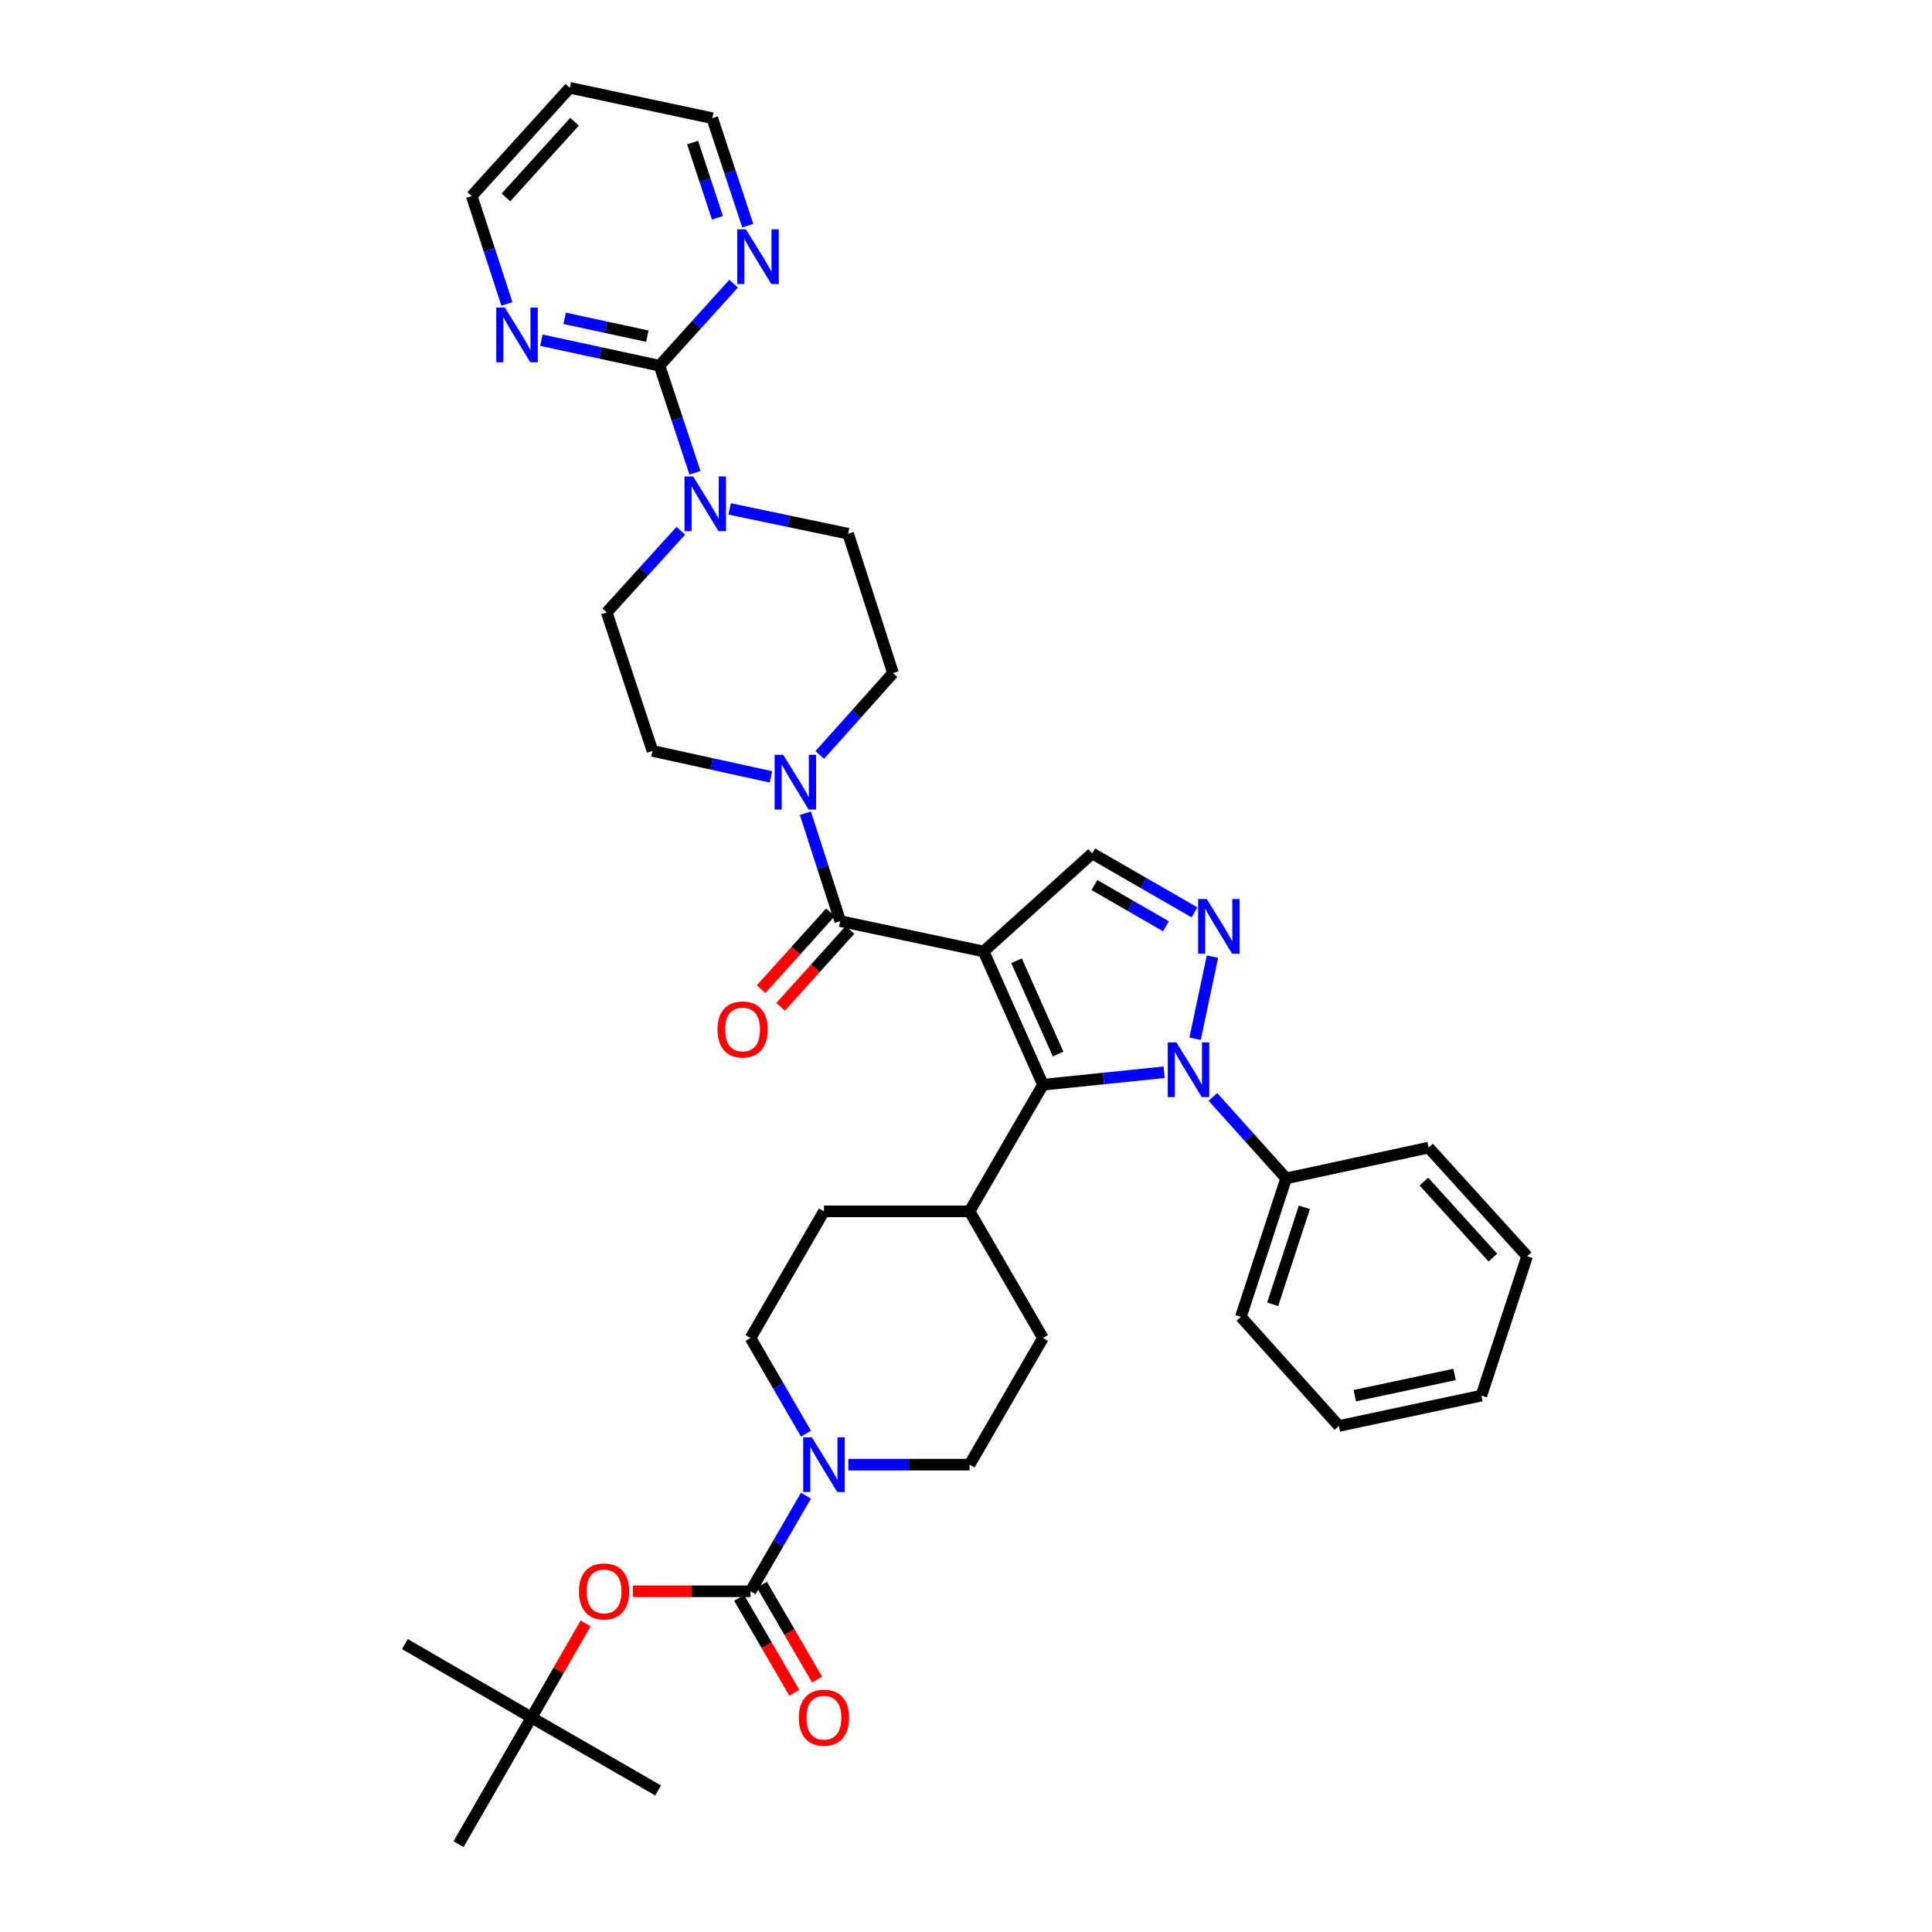<?xml version='1.0' encoding='iso-8859-1'?>
<svg version='1.1' baseProfile='full'
              xmlns='http://www.w3.org/2000/svg'
                      xmlns:rdkit='http://www.rdkit.org/xml'
                      xmlns:xlink='http://www.w3.org/1999/xlink'
                  xml:space='preserve'
width='1000px' height='1000px' viewBox='0 0 1000 1000'>
<!-- END OF HEADER -->
<rect style='opacity:1.0;fill:#FFFFFF;stroke:none' width='1000' height='1000' x='0' y='0'> </rect>
<path class='bond-0' d='M 509.108,492.473 L 539.845,561.451' style='fill:none;fill-rule:evenodd;stroke:#000000;stroke-width:6px;stroke-linecap:butt;stroke-linejoin:miter;stroke-opacity:1' />
<path class='bond-0' d='M 526.157,497.277 L 547.673,545.562' style='fill:none;fill-rule:evenodd;stroke:#000000;stroke-width:6px;stroke-linecap:butt;stroke-linejoin:miter;stroke-opacity:1' />
<path class='bond-3' d='M 509.108,492.473 L 434.903,476.76' style='fill:none;fill-rule:evenodd;stroke:#000000;stroke-width:6px;stroke-linecap:butt;stroke-linejoin:miter;stroke-opacity:1' />
<path class='bond-4' d='M 509.108,492.473 L 565.324,441.734' style='fill:none;fill-rule:evenodd;stroke:#000000;stroke-width:6px;stroke-linecap:butt;stroke-linejoin:miter;stroke-opacity:1' />
<path class='bond-1' d='M 539.845,561.451 L 571.191,558.227' style='fill:none;fill-rule:evenodd;stroke:#000000;stroke-width:6px;stroke-linecap:butt;stroke-linejoin:miter;stroke-opacity:1' />
<path class='bond-1' d='M 571.191,558.227 L 602.537,555.003' style='fill:none;fill-rule:evenodd;stroke:#0000FF;stroke-width:6px;stroke-linecap:butt;stroke-linejoin:miter;stroke-opacity:1' />
<path class='bond-11' d='M 539.845,561.451 L 501.816,626.987' style='fill:none;fill-rule:evenodd;stroke:#000000;stroke-width:6px;stroke-linecap:butt;stroke-linejoin:miter;stroke-opacity:1' />
<path class='bond-14' d='M 627.8,567.758 L 646.749,588.843' style='fill:none;fill-rule:evenodd;stroke:#0000FF;stroke-width:6px;stroke-linecap:butt;stroke-linejoin:miter;stroke-opacity:1' />
<path class='bond-14' d='M 646.749,588.843 L 665.697,609.928' style='fill:none;fill-rule:evenodd;stroke:#000000;stroke-width:6px;stroke-linecap:butt;stroke-linejoin:miter;stroke-opacity:1' />
<path class='bond-37' d='M 618.57,537.648 L 627.57,495.152' style='fill:none;fill-rule:evenodd;stroke:#0000FF;stroke-width:6px;stroke-linecap:butt;stroke-linejoin:miter;stroke-opacity:1' />
<path class='bond-2' d='M 618.251,472.229 L 591.788,456.981' style='fill:none;fill-rule:evenodd;stroke:#0000FF;stroke-width:6px;stroke-linecap:butt;stroke-linejoin:miter;stroke-opacity:1' />
<path class='bond-2' d='M 591.788,456.981 L 565.324,441.734' style='fill:none;fill-rule:evenodd;stroke:#000000;stroke-width:6px;stroke-linecap:butt;stroke-linejoin:miter;stroke-opacity:1' />
<path class='bond-2' d='M 603.514,479.453 L 584.99,468.78' style='fill:none;fill-rule:evenodd;stroke:#0000FF;stroke-width:6px;stroke-linecap:butt;stroke-linejoin:miter;stroke-opacity:1' />
<path class='bond-2' d='M 584.99,468.78 L 566.465,458.107' style='fill:none;fill-rule:evenodd;stroke:#000000;stroke-width:6px;stroke-linecap:butt;stroke-linejoin:miter;stroke-opacity:1' />
<path class='bond-6' d='M 434.903,476.76 L 425.883,448.836' style='fill:none;fill-rule:evenodd;stroke:#000000;stroke-width:6px;stroke-linecap:butt;stroke-linejoin:miter;stroke-opacity:1' />
<path class='bond-6' d='M 425.883,448.836 L 416.862,420.911' style='fill:none;fill-rule:evenodd;stroke:#0000FF;stroke-width:6px;stroke-linecap:butt;stroke-linejoin:miter;stroke-opacity:1' />
<path class='bond-15' d='M 429.847,472.2 L 411.893,492.103' style='fill:none;fill-rule:evenodd;stroke:#000000;stroke-width:6px;stroke-linecap:butt;stroke-linejoin:miter;stroke-opacity:1' />
<path class='bond-15' d='M 411.893,492.103 L 393.939,512.005' style='fill:none;fill-rule:evenodd;stroke:#FF0000;stroke-width:6px;stroke-linecap:butt;stroke-linejoin:miter;stroke-opacity:1' />
<path class='bond-15' d='M 439.958,481.321 L 422.004,501.224' style='fill:none;fill-rule:evenodd;stroke:#000000;stroke-width:6px;stroke-linecap:butt;stroke-linejoin:miter;stroke-opacity:1' />
<path class='bond-15' d='M 422.004,501.224 L 404.05,521.126' style='fill:none;fill-rule:evenodd;stroke:#FF0000;stroke-width:6px;stroke-linecap:butt;stroke-linejoin:miter;stroke-opacity:1' />
<path class='bond-5' d='M 388.469,823.648 L 402.817,798.907' style='fill:none;fill-rule:evenodd;stroke:#000000;stroke-width:6px;stroke-linecap:butt;stroke-linejoin:miter;stroke-opacity:1' />
<path class='bond-5' d='M 402.817,798.907 L 417.165,774.166' style='fill:none;fill-rule:evenodd;stroke:#0000FF;stroke-width:6px;stroke-linecap:butt;stroke-linejoin:miter;stroke-opacity:1' />
<path class='bond-10' d='M 388.469,823.648 L 358.019,823.648' style='fill:none;fill-rule:evenodd;stroke:#000000;stroke-width:6px;stroke-linecap:butt;stroke-linejoin:miter;stroke-opacity:1' />
<path class='bond-10' d='M 358.019,823.648 L 327.569,823.648' style='fill:none;fill-rule:evenodd;stroke:#FF0000;stroke-width:6px;stroke-linecap:butt;stroke-linejoin:miter;stroke-opacity:1' />
<path class='bond-16' d='M 382.583,827.071 L 396.872,851.636' style='fill:none;fill-rule:evenodd;stroke:#000000;stroke-width:6px;stroke-linecap:butt;stroke-linejoin:miter;stroke-opacity:1' />
<path class='bond-16' d='M 396.872,851.636 L 411.161,876.2' style='fill:none;fill-rule:evenodd;stroke:#FF0000;stroke-width:6px;stroke-linecap:butt;stroke-linejoin:miter;stroke-opacity:1' />
<path class='bond-16' d='M 394.354,820.224 L 408.643,844.789' style='fill:none;fill-rule:evenodd;stroke:#000000;stroke-width:6px;stroke-linecap:butt;stroke-linejoin:miter;stroke-opacity:1' />
<path class='bond-16' d='M 408.643,844.789 L 422.932,869.354' style='fill:none;fill-rule:evenodd;stroke:#FF0000;stroke-width:6px;stroke-linecap:butt;stroke-linejoin:miter;stroke-opacity:1' />
<path class='bond-17' d='M 399.045,402.098 L 368.38,395.389' style='fill:none;fill-rule:evenodd;stroke:#0000FF;stroke-width:6px;stroke-linecap:butt;stroke-linejoin:miter;stroke-opacity:1' />
<path class='bond-17' d='M 368.38,395.389 L 337.715,388.68' style='fill:none;fill-rule:evenodd;stroke:#000000;stroke-width:6px;stroke-linecap:butt;stroke-linejoin:miter;stroke-opacity:1' />
<path class='bond-18' d='M 424.313,390.745 L 443.263,369.571' style='fill:none;fill-rule:evenodd;stroke:#0000FF;stroke-width:6px;stroke-linecap:butt;stroke-linejoin:miter;stroke-opacity:1' />
<path class='bond-18' d='M 443.263,369.571 L 462.213,348.397' style='fill:none;fill-rule:evenodd;stroke:#000000;stroke-width:6px;stroke-linecap:butt;stroke-linejoin:miter;stroke-opacity:1' />
<path class='bond-7' d='M 417.168,742.057 L 402.818,717.305' style='fill:none;fill-rule:evenodd;stroke:#0000FF;stroke-width:6px;stroke-linecap:butt;stroke-linejoin:miter;stroke-opacity:1' />
<path class='bond-7' d='M 402.818,717.305 L 388.469,692.553' style='fill:none;fill-rule:evenodd;stroke:#000000;stroke-width:6px;stroke-linecap:butt;stroke-linejoin:miter;stroke-opacity:1' />
<path class='bond-39' d='M 439.099,758.112 L 470.457,758.112' style='fill:none;fill-rule:evenodd;stroke:#0000FF;stroke-width:6px;stroke-linecap:butt;stroke-linejoin:miter;stroke-opacity:1' />
<path class='bond-39' d='M 470.457,758.112 L 501.816,758.112' style='fill:none;fill-rule:evenodd;stroke:#000000;stroke-width:6px;stroke-linecap:butt;stroke-linejoin:miter;stroke-opacity:1' />
<path class='bond-8' d='M 341.354,189.289 L 350.536,217.008' style='fill:none;fill-rule:evenodd;stroke:#000000;stroke-width:6px;stroke-linecap:butt;stroke-linejoin:miter;stroke-opacity:1' />
<path class='bond-8' d='M 350.536,217.008 L 359.718,244.728' style='fill:none;fill-rule:evenodd;stroke:#0000FF;stroke-width:6px;stroke-linecap:butt;stroke-linejoin:miter;stroke-opacity:1' />
<path class='bond-12' d='M 341.354,189.289 L 310.791,182.69' style='fill:none;fill-rule:evenodd;stroke:#000000;stroke-width:6px;stroke-linecap:butt;stroke-linejoin:miter;stroke-opacity:1' />
<path class='bond-12' d='M 310.791,182.69 L 280.228,176.091' style='fill:none;fill-rule:evenodd;stroke:#0000FF;stroke-width:6px;stroke-linecap:butt;stroke-linejoin:miter;stroke-opacity:1' />
<path class='bond-12' d='M 335.059,173.999 L 313.665,169.379' style='fill:none;fill-rule:evenodd;stroke:#000000;stroke-width:6px;stroke-linecap:butt;stroke-linejoin:miter;stroke-opacity:1' />
<path class='bond-12' d='M 313.665,169.379 L 292.271,164.76' style='fill:none;fill-rule:evenodd;stroke:#0000FF;stroke-width:6px;stroke-linecap:butt;stroke-linejoin:miter;stroke-opacity:1' />
<path class='bond-13' d='M 341.354,189.289 L 360.527,168.067' style='fill:none;fill-rule:evenodd;stroke:#000000;stroke-width:6px;stroke-linecap:butt;stroke-linejoin:miter;stroke-opacity:1' />
<path class='bond-13' d='M 360.527,168.067 L 379.7,146.845' style='fill:none;fill-rule:evenodd;stroke:#0000FF;stroke-width:6px;stroke-linecap:butt;stroke-linejoin:miter;stroke-opacity:1' />
<path class='bond-9' d='M 377.661,263.414 L 408.325,269.831' style='fill:none;fill-rule:evenodd;stroke:#0000FF;stroke-width:6px;stroke-linecap:butt;stroke-linejoin:miter;stroke-opacity:1' />
<path class='bond-9' d='M 408.325,269.831 L 438.988,276.249' style='fill:none;fill-rule:evenodd;stroke:#000000;stroke-width:6px;stroke-linecap:butt;stroke-linejoin:miter;stroke-opacity:1' />
<path class='bond-38' d='M 352.395,274.702 L 333.215,295.844' style='fill:none;fill-rule:evenodd;stroke:#0000FF;stroke-width:6px;stroke-linecap:butt;stroke-linejoin:miter;stroke-opacity:1' />
<path class='bond-38' d='M 333.215,295.844 L 314.036,316.987' style='fill:none;fill-rule:evenodd;stroke:#000000;stroke-width:6px;stroke-linecap:butt;stroke-linejoin:miter;stroke-opacity:1' />
<path class='bond-23' d='M 303.107,840.292 L 289.11,864.639' style='fill:none;fill-rule:evenodd;stroke:#FF0000;stroke-width:6px;stroke-linecap:butt;stroke-linejoin:miter;stroke-opacity:1' />
<path class='bond-23' d='M 289.11,864.639 L 275.114,888.987' style='fill:none;fill-rule:evenodd;stroke:#000000;stroke-width:6px;stroke-linecap:butt;stroke-linejoin:miter;stroke-opacity:1' />
<path class='bond-24' d='M 501.816,626.987 L 539.845,692.553' style='fill:none;fill-rule:evenodd;stroke:#000000;stroke-width:6px;stroke-linecap:butt;stroke-linejoin:miter;stroke-opacity:1' />
<path class='bond-25' d='M 501.816,626.987 L 426.475,626.987' style='fill:none;fill-rule:evenodd;stroke:#000000;stroke-width:6px;stroke-linecap:butt;stroke-linejoin:miter;stroke-opacity:1' />
<path class='bond-28' d='M 262.371,157.313 L 253.268,129.382' style='fill:none;fill-rule:evenodd;stroke:#0000FF;stroke-width:6px;stroke-linecap:butt;stroke-linejoin:miter;stroke-opacity:1' />
<path class='bond-28' d='M 253.268,129.382 L 244.165,101.451' style='fill:none;fill-rule:evenodd;stroke:#000000;stroke-width:6px;stroke-linecap:butt;stroke-linejoin:miter;stroke-opacity:1' />
<path class='bond-27' d='M 387.041,116.806 L 377.852,88.987' style='fill:none;fill-rule:evenodd;stroke:#0000FF;stroke-width:6px;stroke-linecap:butt;stroke-linejoin:miter;stroke-opacity:1' />
<path class='bond-27' d='M 377.852,88.987 L 368.663,61.167' style='fill:none;fill-rule:evenodd;stroke:#000000;stroke-width:6px;stroke-linecap:butt;stroke-linejoin:miter;stroke-opacity:1' />
<path class='bond-27' d='M 371.355,112.731 L 364.922,93.257' style='fill:none;fill-rule:evenodd;stroke:#0000FF;stroke-width:6px;stroke-linecap:butt;stroke-linejoin:miter;stroke-opacity:1' />
<path class='bond-27' d='M 364.922,93.257 L 358.49,73.784' style='fill:none;fill-rule:evenodd;stroke:#000000;stroke-width:6px;stroke-linecap:butt;stroke-linejoin:miter;stroke-opacity:1' />
<path class='bond-29' d='M 665.697,609.928 L 642.276,681.621' style='fill:none;fill-rule:evenodd;stroke:#000000;stroke-width:6px;stroke-linecap:butt;stroke-linejoin:miter;stroke-opacity:1' />
<path class='bond-29' d='M 675.128,624.91 L 658.733,675.096' style='fill:none;fill-rule:evenodd;stroke:#000000;stroke-width:6px;stroke-linecap:butt;stroke-linejoin:miter;stroke-opacity:1' />
<path class='bond-30' d='M 665.697,609.928 L 739.449,594.003' style='fill:none;fill-rule:evenodd;stroke:#000000;stroke-width:6px;stroke-linecap:butt;stroke-linejoin:miter;stroke-opacity:1' />
<path class='bond-19' d='M 337.715,388.68 L 314.036,316.987' style='fill:none;fill-rule:evenodd;stroke:#000000;stroke-width:6px;stroke-linecap:butt;stroke-linejoin:miter;stroke-opacity:1' />
<path class='bond-20' d='M 462.213,348.397 L 438.988,276.249' style='fill:none;fill-rule:evenodd;stroke:#000000;stroke-width:6px;stroke-linecap:butt;stroke-linejoin:miter;stroke-opacity:1' />
<path class='bond-21' d='M 388.469,692.553 L 426.475,626.987' style='fill:none;fill-rule:evenodd;stroke:#000000;stroke-width:6px;stroke-linecap:butt;stroke-linejoin:miter;stroke-opacity:1' />
<path class='bond-22' d='M 501.816,758.112 L 539.845,692.553' style='fill:none;fill-rule:evenodd;stroke:#000000;stroke-width:6px;stroke-linecap:butt;stroke-linejoin:miter;stroke-opacity:1' />
<path class='bond-31' d='M 275.114,888.987 L 237.334,954.545' style='fill:none;fill-rule:evenodd;stroke:#000000;stroke-width:6px;stroke-linecap:butt;stroke-linejoin:miter;stroke-opacity:1' />
<path class='bond-32' d='M 275.114,888.987 L 340.665,926.759' style='fill:none;fill-rule:evenodd;stroke:#000000;stroke-width:6px;stroke-linecap:butt;stroke-linejoin:miter;stroke-opacity:1' />
<path class='bond-33' d='M 275.114,888.987 L 209.563,850.965' style='fill:none;fill-rule:evenodd;stroke:#000000;stroke-width:6px;stroke-linecap:butt;stroke-linejoin:miter;stroke-opacity:1' />
<path class='bond-26' d='M 294.919,45.455 L 368.663,61.167' style='fill:none;fill-rule:evenodd;stroke:#000000;stroke-width:6px;stroke-linecap:butt;stroke-linejoin:miter;stroke-opacity:1' />
<path class='bond-41' d='M 294.919,45.455 L 244.165,101.451' style='fill:none;fill-rule:evenodd;stroke:#000000;stroke-width:6px;stroke-linecap:butt;stroke-linejoin:miter;stroke-opacity:1' />
<path class='bond-41' d='M 297.396,62.999 L 261.868,102.196' style='fill:none;fill-rule:evenodd;stroke:#000000;stroke-width:6px;stroke-linecap:butt;stroke-linejoin:miter;stroke-opacity:1' />
<path class='bond-35' d='M 642.276,681.621 L 693.007,738.079' style='fill:none;fill-rule:evenodd;stroke:#000000;stroke-width:6px;stroke-linecap:butt;stroke-linejoin:miter;stroke-opacity:1' />
<path class='bond-34' d='M 739.449,594.003 L 790.437,650.211' style='fill:none;fill-rule:evenodd;stroke:#000000;stroke-width:6px;stroke-linecap:butt;stroke-linejoin:miter;stroke-opacity:1' />
<path class='bond-34' d='M 737.011,611.583 L 772.703,650.929' style='fill:none;fill-rule:evenodd;stroke:#000000;stroke-width:6px;stroke-linecap:butt;stroke-linejoin:miter;stroke-opacity:1' />
<path class='bond-36' d='M 790.437,650.211 L 766.758,722.374' style='fill:none;fill-rule:evenodd;stroke:#000000;stroke-width:6px;stroke-linecap:butt;stroke-linejoin:miter;stroke-opacity:1' />
<path class='bond-40' d='M 693.007,738.079 L 766.758,722.374' style='fill:none;fill-rule:evenodd;stroke:#000000;stroke-width:6px;stroke-linecap:butt;stroke-linejoin:miter;stroke-opacity:1' />
<path class='bond-40' d='M 701.234,722.405 L 752.86,711.412' style='fill:none;fill-rule:evenodd;stroke:#000000;stroke-width:6px;stroke-linecap:butt;stroke-linejoin:miter;stroke-opacity:1' />
<path  class='atom-2' d='M 608.91 539.544
L 618.19 554.544
Q 619.11 556.024, 620.59 558.704
Q 622.07 561.384, 622.15 561.544
L 622.15 539.544
L 625.91 539.544
L 625.91 567.864
L 622.03 567.864
L 612.07 551.464
Q 610.91 549.544, 609.67 547.344
Q 608.47 545.144, 608.11 544.464
L 608.11 567.864
L 604.43 567.864
L 604.43 539.544
L 608.91 539.544
' fill='#0000FF'/>
<path  class='atom-3' d='M 624.623 465.346
L 633.903 480.346
Q 634.823 481.826, 636.303 484.506
Q 637.783 487.186, 637.863 487.346
L 637.863 465.346
L 641.623 465.346
L 641.623 493.666
L 637.743 493.666
L 627.783 477.266
Q 626.623 475.346, 625.383 473.146
Q 624.183 470.946, 623.823 470.266
L 623.823 493.666
L 620.143 493.666
L 620.143 465.346
L 624.623 465.346
' fill='#0000FF'/>
<path  class='atom-7' d='M 405.418 390.702
L 414.698 405.702
Q 415.618 407.182, 417.098 409.862
Q 418.578 412.542, 418.658 412.702
L 418.658 390.702
L 422.418 390.702
L 422.418 419.022
L 418.538 419.022
L 408.578 402.622
Q 407.418 400.702, 406.178 398.502
Q 404.978 396.302, 404.618 395.622
L 404.618 419.022
L 400.938 419.022
L 400.938 390.702
L 405.418 390.702
' fill='#0000FF'/>
<path  class='atom-8' d='M 420.215 743.952
L 429.495 758.952
Q 430.415 760.432, 431.895 763.112
Q 433.375 765.792, 433.455 765.952
L 433.455 743.952
L 437.215 743.952
L 437.215 772.272
L 433.335 772.272
L 423.375 755.872
Q 422.215 753.952, 420.975 751.752
Q 419.775 749.552, 419.415 748.872
L 419.415 772.272
L 415.735 772.272
L 415.735 743.952
L 420.215 743.952
' fill='#0000FF'/>
<path  class='atom-10' d='M 358.772 246.611
L 368.052 261.611
Q 368.972 263.091, 370.452 265.771
Q 371.932 268.451, 372.012 268.611
L 372.012 246.611
L 375.772 246.611
L 375.772 274.931
L 371.892 274.931
L 361.932 258.531
Q 360.772 256.611, 359.532 254.411
Q 358.332 252.211, 357.972 251.531
L 357.972 274.931
L 354.292 274.931
L 354.292 246.611
L 358.772 246.611
' fill='#0000FF'/>
<path  class='atom-11' d='M 299.674 823.728
Q 299.674 816.928, 303.034 813.128
Q 306.394 809.328, 312.674 809.328
Q 318.954 809.328, 322.314 813.128
Q 325.674 816.928, 325.674 823.728
Q 325.674 830.608, 322.274 834.528
Q 318.874 838.408, 312.674 838.408
Q 306.434 838.408, 303.034 834.528
Q 299.674 830.648, 299.674 823.728
M 312.674 835.208
Q 316.994 835.208, 319.314 832.328
Q 321.674 829.408, 321.674 823.728
Q 321.674 818.168, 319.314 815.368
Q 316.994 812.528, 312.674 812.528
Q 308.354 812.528, 305.994 815.328
Q 303.674 818.128, 303.674 823.728
Q 303.674 829.448, 305.994 832.328
Q 308.354 835.208, 312.674 835.208
' fill='#FF0000'/>
<path  class='atom-13' d='M 261.342 159.204
L 270.622 174.204
Q 271.542 175.684, 273.022 178.364
Q 274.502 181.044, 274.582 181.204
L 274.582 159.204
L 278.342 159.204
L 278.342 187.524
L 274.462 187.524
L 264.502 171.124
Q 263.342 169.204, 262.102 167.004
Q 260.902 164.804, 260.542 164.124
L 260.542 187.524
L 256.862 187.524
L 256.862 159.204
L 261.342 159.204
' fill='#0000FF'/>
<path  class='atom-14' d='M 386.082 118.693
L 395.362 133.693
Q 396.282 135.173, 397.762 137.853
Q 399.242 140.533, 399.322 140.693
L 399.322 118.693
L 403.082 118.693
L 403.082 147.013
L 399.202 147.013
L 389.242 130.613
Q 388.082 128.693, 386.842 126.493
Q 385.642 124.293, 385.282 123.613
L 385.282 147.013
L 381.602 147.013
L 381.602 118.693
L 386.082 118.693
' fill='#0000FF'/>
<path  class='atom-16' d='M 371.376 532.852
Q 371.376 526.052, 374.736 522.252
Q 378.096 518.452, 384.376 518.452
Q 390.656 518.452, 394.016 522.252
Q 397.376 526.052, 397.376 532.852
Q 397.376 539.732, 393.976 543.652
Q 390.576 547.532, 384.376 547.532
Q 378.136 547.532, 374.736 543.652
Q 371.376 539.772, 371.376 532.852
M 384.376 544.332
Q 388.696 544.332, 391.016 541.452
Q 393.376 538.532, 393.376 532.852
Q 393.376 527.292, 391.016 524.492
Q 388.696 521.652, 384.376 521.652
Q 380.056 521.652, 377.696 524.452
Q 375.376 527.252, 375.376 532.852
Q 375.376 538.572, 377.696 541.452
Q 380.056 544.332, 384.376 544.332
' fill='#FF0000'/>
<path  class='atom-17' d='M 413.475 889.067
Q 413.475 882.267, 416.835 878.467
Q 420.195 874.667, 426.475 874.667
Q 432.755 874.667, 436.115 878.467
Q 439.475 882.267, 439.475 889.067
Q 439.475 895.947, 436.075 899.867
Q 432.675 903.747, 426.475 903.747
Q 420.235 903.747, 416.835 899.867
Q 413.475 895.987, 413.475 889.067
M 426.475 900.547
Q 430.795 900.547, 433.115 897.667
Q 435.475 894.747, 435.475 889.067
Q 435.475 883.507, 433.115 880.707
Q 430.795 877.867, 426.475 877.867
Q 422.155 877.867, 419.795 880.667
Q 417.475 883.467, 417.475 889.067
Q 417.475 894.787, 419.795 897.667
Q 422.155 900.547, 426.475 900.547
' fill='#FF0000'/>
</svg>
